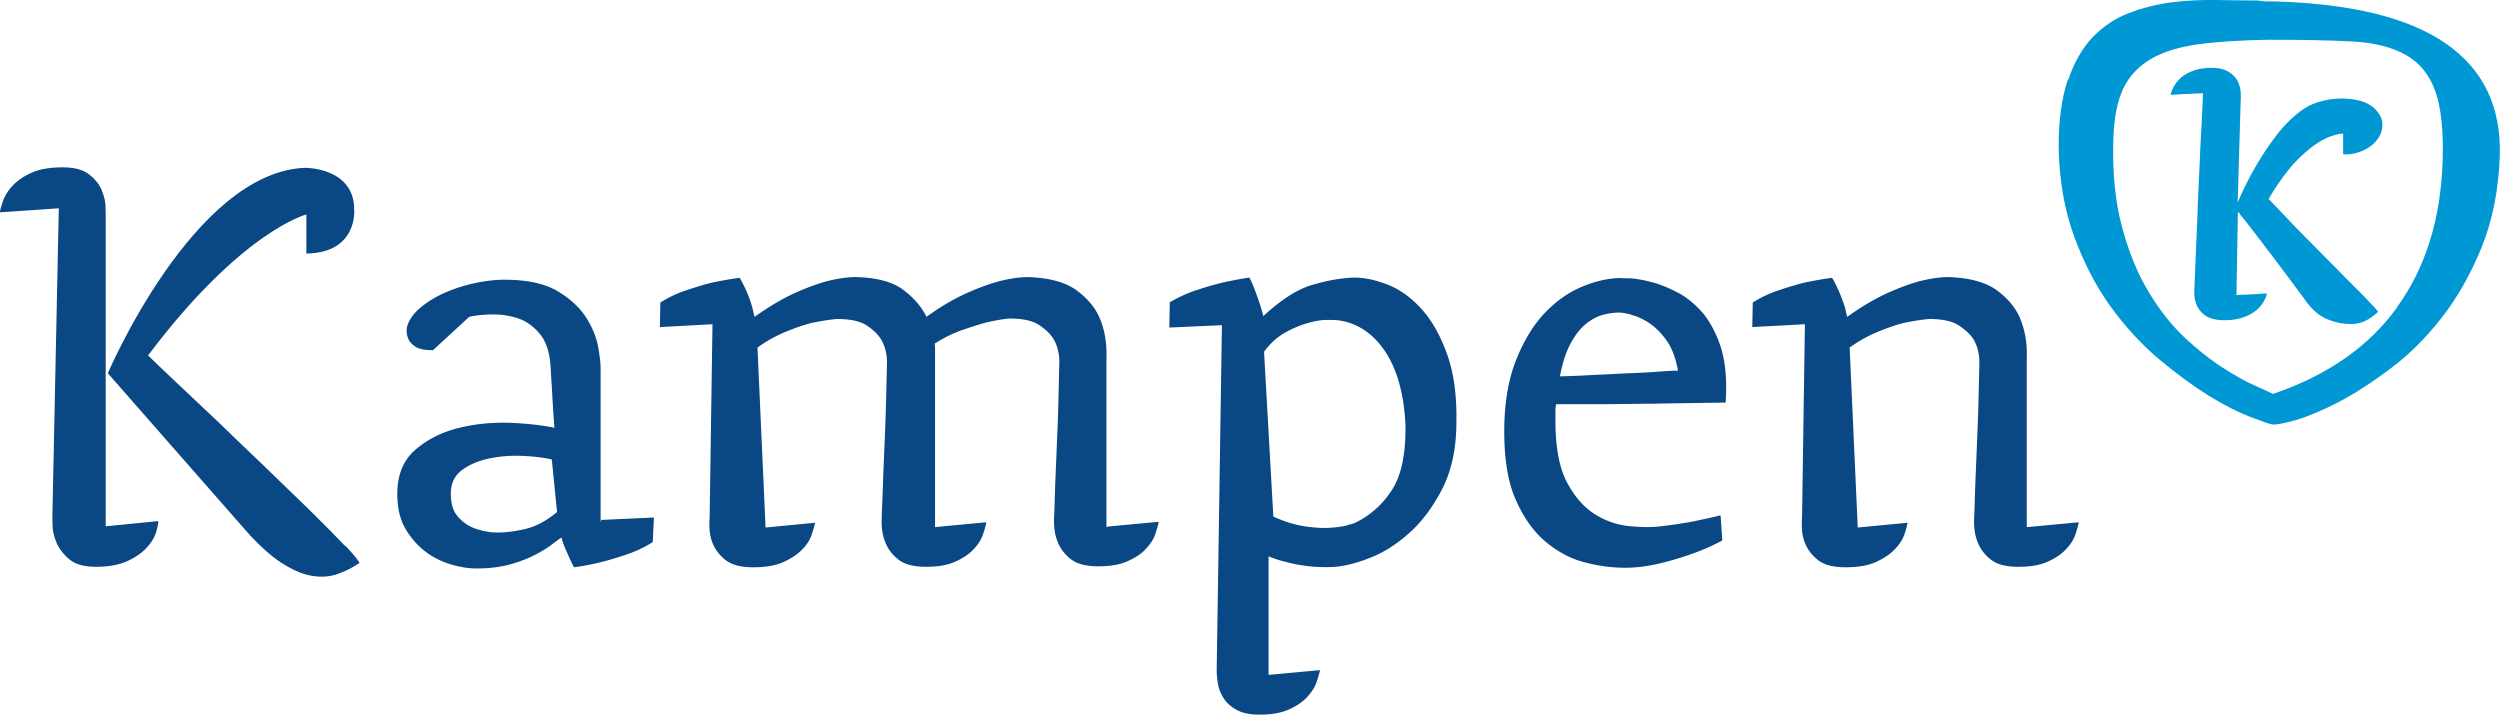 <svg xmlns="http://www.w3.org/2000/svg" viewBox="0 0 105.02 30.02"><defs><style>.cls-1,.cls-2{fill:#094785;stroke-width:0}.cls-2{fill:#0098d4}</style></defs><path d="M85.16 22.14h-.02v-7.12c.02-.62-.08-1.18-.29-1.67-.18-.42-.5-.81-.96-1.15-.46-.34-1.14-.53-2.04-.56-.36 0-.76.06-1.2.17-.38.1-.82.26-1.34.49-.51.23-1.08.56-1.71 1.01-.02-.05-.04-.14-.07-.28-.03-.14-.08-.29-.14-.44-.06-.16-.12-.32-.2-.48a3.61 3.61 0 0 0-.23-.44c-.38.05-.76.12-1.15.2-.33.08-.69.19-1.08.32-.39.13-.76.3-1.1.52l-.02 1.03 2.21-.12-.12 8.15c-.03.39 0 .74.12 1.03.1.26.27.5.53.71.25.21.64.32 1.17.32s.95-.07 1.28-.22c.33-.15.59-.32.79-.53.2-.2.33-.41.41-.63.07-.21.12-.38.13-.49l-2.09.2-.34-7.56c.39-.28.79-.5 1.18-.66.39-.16.75-.29 1.08-.37.37-.08.74-.14 1.08-.17.56 0 .98.09 1.26.28.29.19.5.4.63.62.15.28.22.59.22.93-.02.93-.04 1.81-.07 2.65l-.09 2.17c-.03.73-.04 1.3-.06 1.7h.02-.02c-.02.39.03.74.15 1.03.1.26.27.5.53.71.25.21.64.32 1.17.32s.92-.07 1.25-.22c.33-.15.58-.32.77-.53.19-.2.32-.41.39-.63.07-.21.12-.38.13-.49l-2.13.2Zm-16.62-8.91c.24.06.48.17.74.34.25.17.5.41.72.72.23.31.39.74.49 1.28-.15 0-.41.01-.79.04-.38.03-.8.05-1.28.07-.47.02-.97.05-1.47.07-.51.03-.98.05-1.42.06.1-.54.24-.98.42-1.33.18-.34.38-.62.61-.82.23-.2.47-.34.72-.42.25-.07.5-.11.75-.11.1 0 .27.03.5.09m3.73 8.43c-.18.05-.5.12-.97.22s-1.01.18-1.63.25c-.33.03-.74.03-1.23-.02s-.97-.21-1.42-.49-.85-.72-1.18-1.34c-.33-.61-.49-1.49-.49-2.61v-.34c0-.1 0-.21.03-.34h1.59c.36 0 .75 0 1.17-.01.42 0 .83-.01 1.24-.01.95-.02 1.99-.03 3.12-.05.06-.88 0-1.63-.18-2.25-.19-.61-.45-1.11-.77-1.5-.33-.38-.69-.68-1.08-.88-.39-.2-.76-.35-1.12-.44-.35-.09-.65-.14-.91-.15-.25 0-.4-.01-.43-.01-.49.02-1.02.14-1.58.38s-1.08.61-1.56 1.12c-.47.51-.87 1.17-1.19 1.99-.32.82-.48 1.81-.48 2.97s.16 2.14.49 2.87c.33.74.74 1.32 1.24 1.74.5.42 1.05.72 1.64.87.6.16 1.17.23 1.71.23.46 0 .92-.06 1.4-.17.47-.11.9-.24 1.28-.37s.69-.26.95-.38c.25-.12.41-.2.45-.23l-.07-1.03Zm-15.67.42c-.19.05-.43.08-.72.1-.29.02-.65 0-1.05-.06-.41-.06-.85-.19-1.33-.41l-.39-6.92c.24-.34.53-.6.85-.79.32-.18.62-.31.92-.4.3-.09.56-.14.8-.15.24 0 .4 0 .48.01.36.03.71.15 1.04.34.34.2.64.48.91.85s.49.82.65 1.36c.16.54.26 1.16.29 1.86.02 1.19-.17 2.1-.56 2.71-.39.61-.91 1.08-1.55 1.39-.03.02-.14.05-.33.1m-1.49-10.09c-.62.19-1.3.62-2.04 1.31-.08-.31-.18-.63-.31-.97-.12-.34-.22-.55-.28-.65-.34.05-.7.12-1.08.2-.33.08-.69.18-1.08.31-.39.12-.79.3-1.18.53l-.02 1.06 2.21-.1-.22 14.53c0 .13.02.3.05.51.03.21.11.42.23.61.12.2.3.36.54.5.24.14.56.21.97.21.51 0 .92-.07 1.25-.22.33-.15.58-.32.77-.53.19-.21.32-.41.39-.63.07-.21.12-.38.14-.49l-2.16.2v-4.98c.23.1.49.18.79.25.25.07.53.12.85.16.32.04.66.05 1.02.04.42-.02.94-.13 1.53-.36.6-.22 1.17-.58 1.72-1.07.55-.49 1.01-1.12 1.4-1.88.38-.76.58-1.69.58-2.79.02-1.16-.12-2.13-.42-2.92-.29-.79-.66-1.41-1.1-1.88-.44-.47-.91-.79-1.41-.98-.5-.19-.95-.28-1.36-.28-.56.02-1.14.12-1.77.31M46.5 22.14h-.02v-7.12c.02-.62-.08-1.18-.29-1.67-.18-.42-.5-.81-.96-1.15-.46-.34-1.14-.53-2.04-.56-.36 0-.76.06-1.2.17-.38.1-.83.26-1.35.49-.52.23-1.1.56-1.72 1.01-.2-.41-.52-.79-.97-1.13-.45-.34-1.12-.52-2-.54-.36 0-.76.06-1.2.17-.38.1-.82.26-1.34.49-.51.23-1.08.56-1.71 1.01-.02-.05-.04-.14-.07-.28-.03-.14-.08-.29-.13-.44-.06-.16-.12-.32-.2-.48a3.61 3.61 0 0 0-.23-.44c-.38.05-.76.12-1.15.2-.33.08-.69.19-1.08.32-.39.13-.76.3-1.1.52l-.02 1.03 2.21-.12-.12 8.15c-.03.39 0 .74.12 1.03.1.26.27.5.53.71.25.21.64.32 1.17.32s.95-.07 1.28-.22c.33-.15.59-.32.79-.53.2-.2.33-.41.4-.63.07-.21.12-.38.14-.49l-2.08.2-.34-7.56c.39-.28.79-.5 1.18-.66.39-.16.75-.29 1.08-.37.38-.08.74-.14 1.08-.17.56 0 .98.09 1.26.28.29.19.49.4.62.62.15.28.22.59.22.93-.02.93-.04 1.81-.07 2.65l-.09 2.17c-.02.73-.05 1.3-.06 1.7-.02.39.03.74.15 1.03.1.26.27.5.53.71.25.21.64.32 1.17.32s.92-.07 1.25-.22c.33-.15.58-.32.77-.53.19-.2.32-.41.39-.63.07-.21.12-.38.13-.49l-2.13.2h-.02v-7.47c0-.07 0-.15-.02-.23.38-.25.76-.43 1.14-.57.38-.13.72-.24 1.02-.32.34-.08.67-.14.98-.17.56 0 .98.09 1.26.28.29.19.49.4.62.62.15.28.22.59.22.93-.02.93-.04 1.81-.07 2.65l-.09 2.17c-.03.73-.04 1.3-.06 1.7-.02.39.03.74.15 1.03.1.26.27.5.53.71.25.21.64.32 1.17.32s.92-.07 1.25-.22c.33-.15.59-.32.77-.53.19-.2.32-.41.39-.63.07-.21.12-.38.13-.49l-2.13.2Zm-25.96.2c-.21-.02-.44-.08-.69-.18-.25-.11-.46-.27-.65-.5-.19-.23-.27-.56-.26-1.01.02-.39.18-.7.49-.92.31-.22.68-.38 1.12-.47.43-.09.89-.13 1.37-.11.48.02.9.07 1.26.15l.22 2.21c-.46.38-.9.61-1.33.71-.43.1-.81.15-1.15.15-.05 0-.18 0-.39-.02m4.72-.48c-.02.1-.02.03-.02-.21v-6.22c0-.16-.03-.45-.1-.85-.07-.4-.23-.81-.5-1.24-.27-.42-.67-.8-1.21-1.12-.54-.32-1.28-.48-2.23-.48-.34 0-.74.04-1.18.13-.44.09-.86.22-1.26.39s-.76.38-1.07.64c-.31.25-.51.54-.59.85-.02.18 0 .34.07.49.06.13.17.24.32.33.15.09.38.13.71.13l1.52-1.4c.31-.07.65-.1 1.03-.1s.73.06 1.07.18c.33.12.62.34.87.64s.39.72.44 1.26c.02.25.03.52.05.81.02.25.03.53.05.85.02.32.04.66.07 1.02-.52-.11-1.16-.18-1.9-.21-.74-.02-1.47.05-2.17.23s-1.3.49-1.79.92c-.49.43-.74 1.04-.74 1.83 0 .59.11 1.08.34 1.47.23.39.51.71.84.96.33.25.68.42 1.07.54.38.11.74.17 1.07.17.54 0 1.01-.06 1.42-.17.41-.12.76-.25 1.06-.41.29-.15.53-.3.71-.44.18-.14.31-.23.39-.28.03.15.1.34.2.56.1.23.2.46.32.69.38-.05.76-.12 1.15-.22.33-.08.68-.19 1.07-.32.38-.13.75-.3 1.09-.52l.05-1.03-2.21.1ZM4.44 9.09c0-.07 0-.21-.01-.43 0-.22-.07-.45-.17-.7-.11-.25-.29-.46-.54-.65-.25-.19-.62-.28-1.09-.28-.52 0-.95.07-1.29.22-.34.15-.6.33-.8.54-.2.21-.33.43-.41.64-.07.21-.12.38-.14.49l2.48-.17L2.2 21.7s0 .16.01.39c0 .23.07.47.17.72.11.25.29.48.54.69.25.21.63.31 1.12.31.52 0 .95-.08 1.29-.23.33-.15.6-.33.8-.54.2-.21.33-.41.41-.63.07-.21.11-.39.11-.52l-2.21.22V9.08Z" class="cls-1"></path><path d="M14.5 22.94c-.38-.4-.85-.88-1.43-1.45-.58-.56-1.22-1.18-1.9-1.84-.69-.66-1.36-1.3-2.01-1.93-.66-.62-1.25-1.18-1.78-1.68s-.92-.87-1.16-1.11c3.94-5.24 6.65-5.92 6.65-5.92v1.64c2.17-.03 2.01-1.84 2.01-1.84 0-1.79-2.07-1.76-2.07-1.76-4.68.18-8.28 8.63-8.28 8.63l5.79 6.6c.54.61 1.04 1.06 1.48 1.35.45.29.87.48 1.25.55.38.07.74.06 1.08-.05.33-.11.66-.27.97-.48-.02-.08-.21-.32-.59-.72" class="cls-1"></path><path d="M100.69 12.91c1.2-1.65 1.84-3.7 1.92-6.14.04-1.25-.06-2.23-.3-2.92-.25-.7-.66-1.21-1.24-1.54-.58-.33-1.34-.52-2.29-.57-.95-.05-2.12-.07-3.5-.07-1.14.02-2.12.08-2.93.19-.82.11-1.48.32-2 .62-.51.3-.9.71-1.15 1.23-.25.52-.39 1.21-.42 2.07-.05 1.42.07 2.66.35 3.71.28 1.06.65 1.97 1.11 2.74.46.77.97 1.42 1.53 1.95.56.52 1.1.95 1.61 1.27.51.33.96.58 1.35.75.39.17.64.29.75.35 2.29-.78 4.03-1.99 5.22-3.64M86.88 3.36c.25-.75.6-1.34 1.03-1.8.44-.45.94-.79 1.52-1.01C90 .33 90.6.18 91.22.1c.62-.08 1.25-.11 1.87-.1.63.01 1.21.02 1.75.02.11.02.2.03.27.04h.43c3.23.09 5.63.68 7.21 1.77 1.58 1.1 2.33 2.68 2.26 4.74-.05 1.43-.31 2.71-.77 3.84-.46 1.12-1.02 2.11-1.68 2.95-.66.84-1.37 1.55-2.15 2.13-.77.58-1.5 1.05-2.19 1.41-.68.35-1.28.6-1.79.75-.51.14-.83.2-.98.18-.12-.02-.43-.13-.93-.32s-1.07-.48-1.72-.88c-.65-.4-1.35-.91-2.09-1.53-.74-.62-1.42-1.36-2.04-2.21-.62-.86-1.13-1.84-1.54-2.96-.41-1.12-.63-2.38-.65-3.78 0-1.11.13-2.04.38-2.79" class="cls-2"></path><path d="M96.19 7.06c.31-.35.6-.63.87-.84.27-.21.53-.36.76-.46.24-.09.44-.14.61-.15v.87c.28.02.56-.03.82-.15.26-.11.46-.27.61-.46.15-.19.22-.41.22-.64s-.11-.46-.33-.67c-.08-.08-.19-.15-.32-.22-.14-.07-.3-.12-.49-.15a3.231 3.231 0 0 0-1.48.08c-.35.09-.68.27-1.01.55-.33.28-.64.61-.93 1.01-.29.39-.57.82-.83 1.28-.26.46-.49.93-.69 1.4l.13-4.39c.02-.41-.08-.72-.3-.94-.22-.22-.52-.33-.92-.33-.29 0-.54.04-.74.11-.21.07-.37.16-.51.27a1.4 1.4 0 0 0-.32.37c-.08.13-.13.26-.16.38.2 0 .39-.02.57-.03.15 0 .3-.01.45-.02.15 0 .26-.01.34-.02 0 .02 0 .13-.01.33 0 .2-.1 1.92-.11 2.24-.01.32-.03.69-.05 1.09-.02.41-.04.82-.05 1.24-.04 1-.09 2.12-.14 3.36-.02.41.08.72.3.95.22.23.55.34 1 .33.3 0 .55-.05.76-.12.2-.07.37-.16.51-.27.13-.11.24-.22.32-.35.08-.13.13-.25.16-.38-.19 0-.37.02-.53.03-.14 0-.28.02-.42.02-.14 0-.25.01-.33.02l.06-3.51c.1.13.25.31.43.54.18.23.37.48.58.75.2.27.41.54.62.82.21.28.4.53.57.76.17.23.36.49.58.78.28.41.58.69.91.84.33.15.68.23 1.05.23.22 0 .42-.04.59-.12.17-.08.36-.21.56-.39a2.44 2.44 0 0 0-.3-.34c-.16-.18-.37-.39-.62-.64s-.53-.53-.84-.85c-.31-.31-.63-.63-.96-.97-.33-.33-.66-.66-.98-1-.32-.34-.62-.65-.9-.94.31-.53.62-.97.92-1.32" class="cls-2"></path></svg>